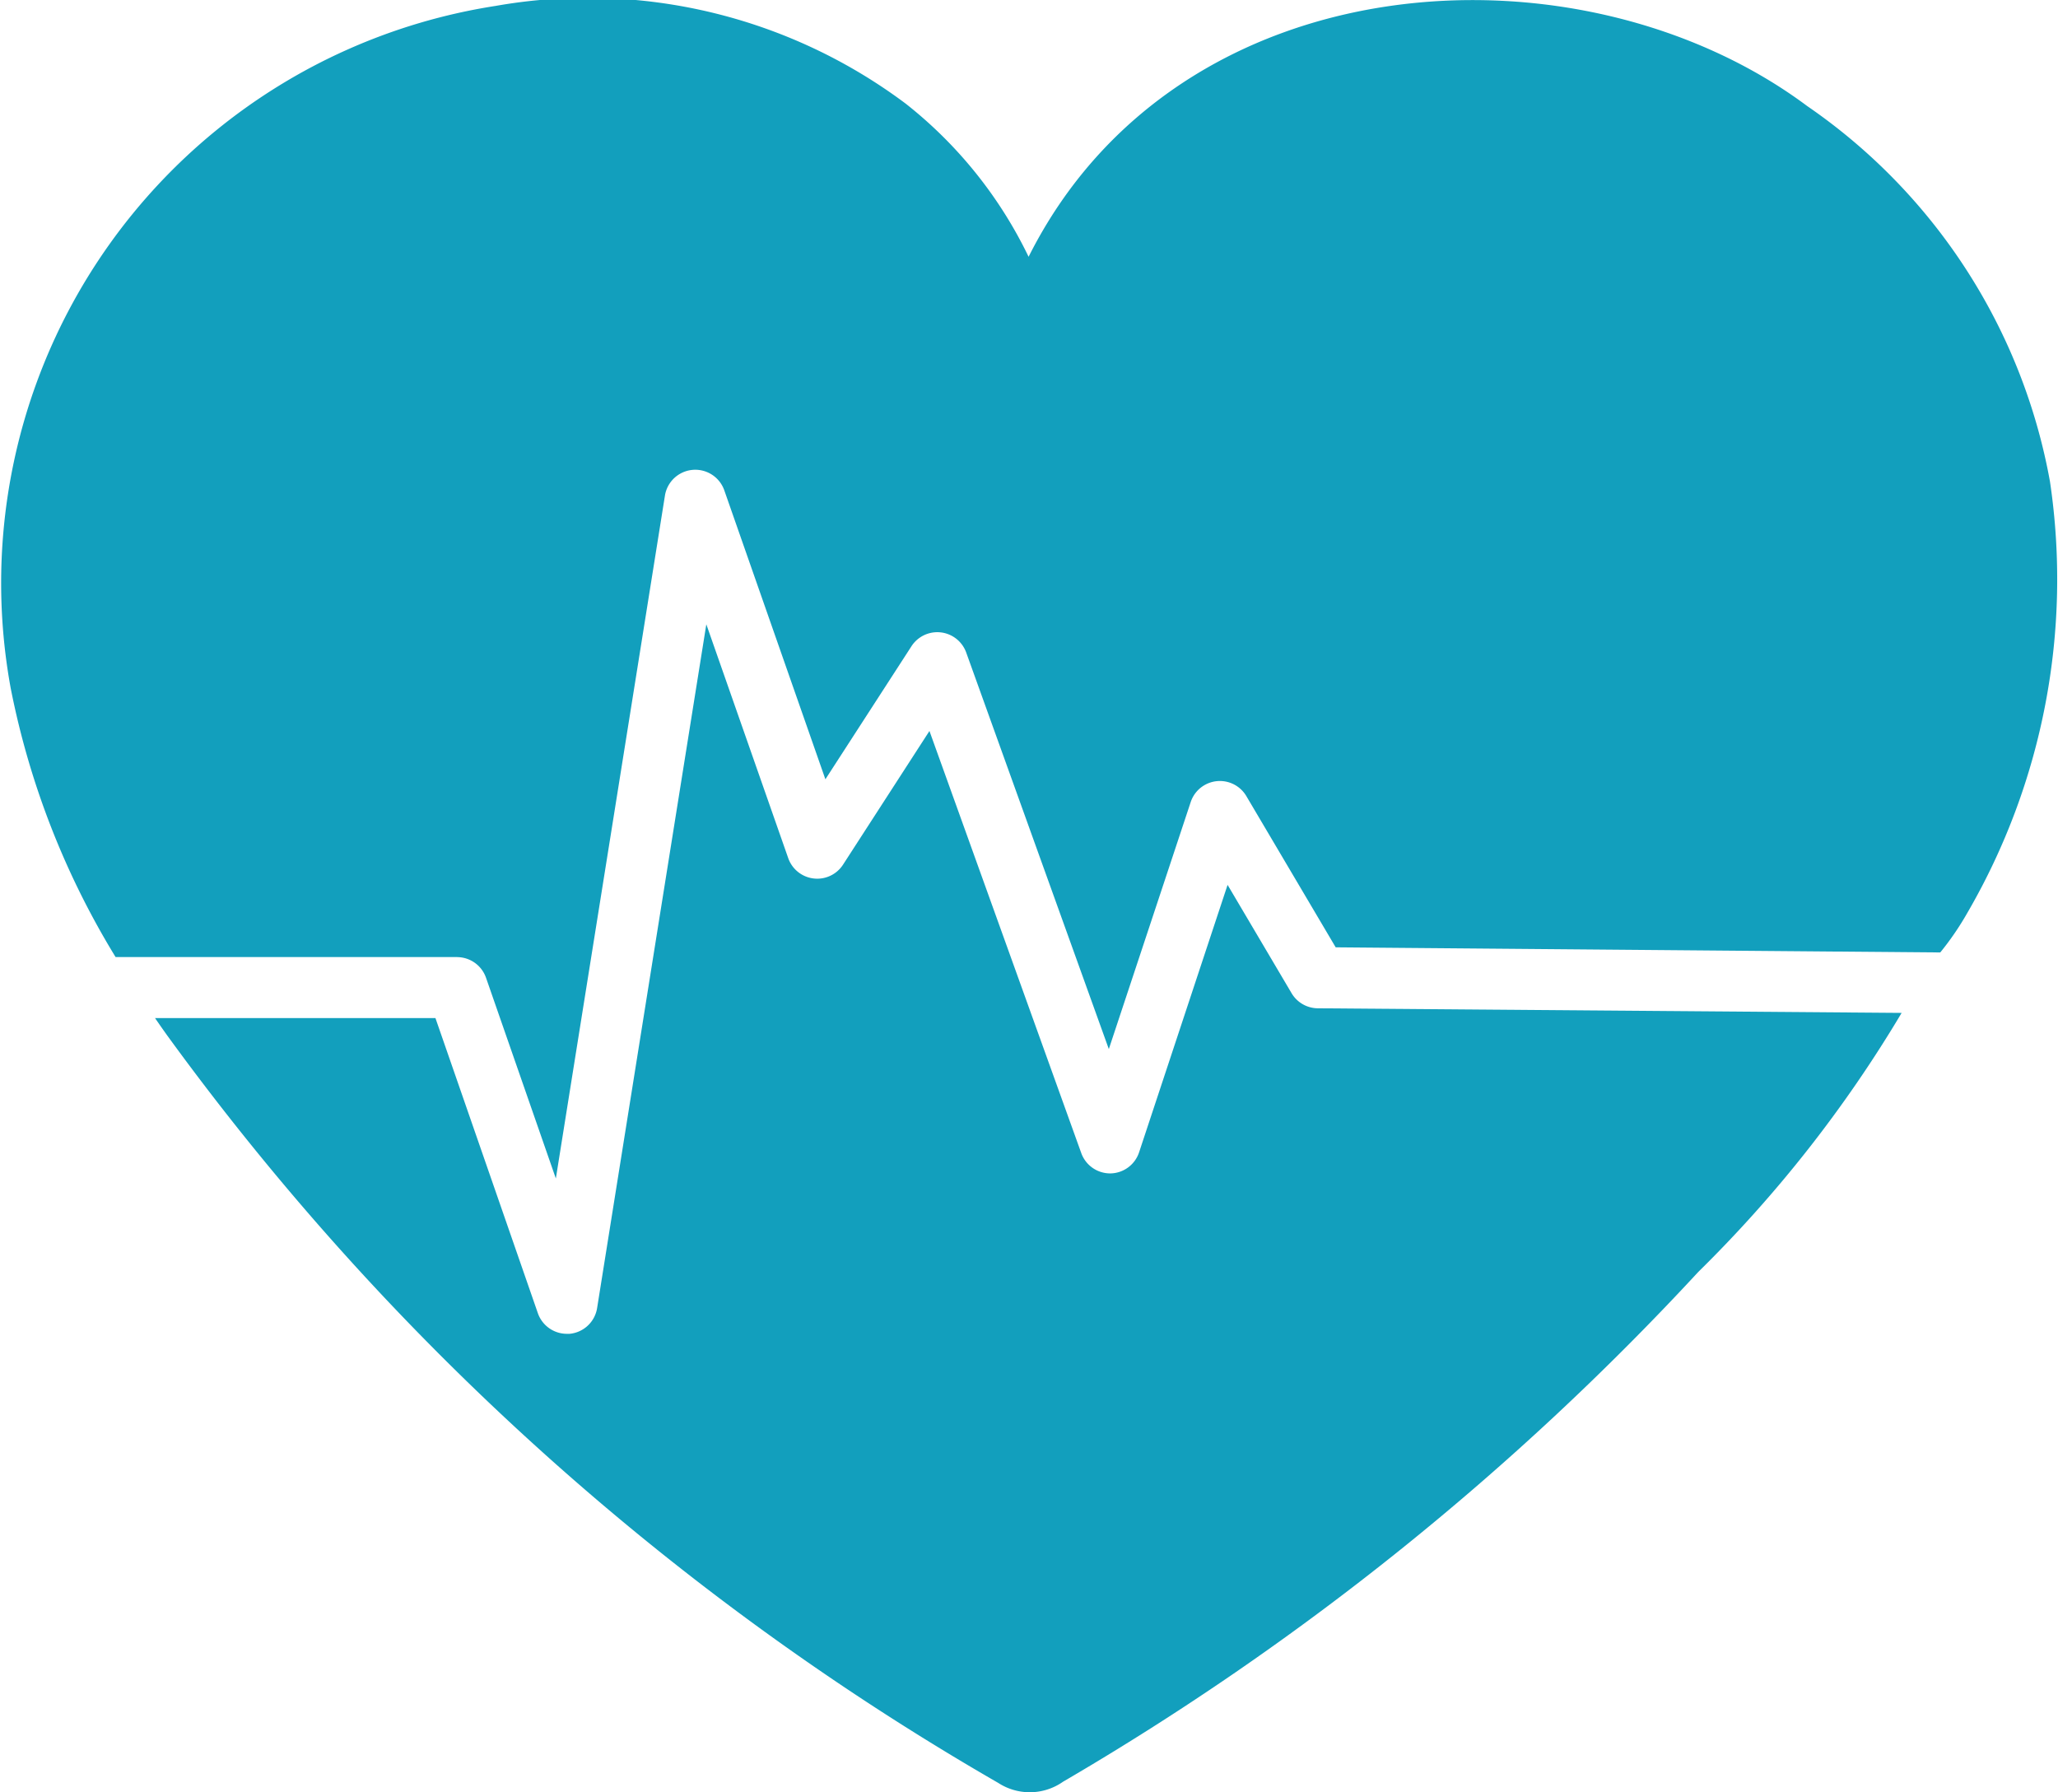 <svg id="corazon" xmlns="http://www.w3.org/2000/svg" width="40.168" height="34.984" viewBox="0 0 40.168 34.984">
  <g id="corazon-2" data-name="corazon" transform="translate(-0.002 -0.001)">
    <path id="Path_205" data-name="Path 205" d="M8.923,18.683a.6.6,0,0,1,.564.4l1.364,3.921,2.131-13.34a.6.6,0,0,1,1.154-.1l1.976,5.648,1.682-2.6a.6.6,0,0,1,1.065.122l2.785,7.744,1.6-4.827a.6.6,0,0,1,1.081-.116l1.747,2.957,11.8.1a5.653,5.653,0,0,0,.53-.775,12.963,12.963,0,0,0,1.611-8.418,11.33,11.33,0,0,0-4.737-7.327C30.849-1.232,23-.809,20.078,5.013a8.491,8.491,0,0,0-2.4-2.99,10.353,10.353,0,0,0-8-1.907A11.4,11.4,0,0,0,.211,13.435a15.928,15.928,0,0,0,2.047,5.247H8.923Z" transform="translate(0)" fill="#129FBD"/>
    <path id="Path_206" data-name="Path 206" d="M50.544,119.681a.6.6,0,0,1-.51-.293l-1.25-2.116-1.728,5.222a.6.6,0,0,1-.56.41H46.49a.6.6,0,0,1-.563-.4l-2.962-8.236-1.689,2.613a.6.6,0,0,1-1.066-.127l-1.6-4.568-2.132,13.349a.6.6,0,0,1-.538.5l-.053,0a.6.6,0,0,1-.564-.4l-2-5.763H27.85c.076.111.153.221.231.33A52.362,52.362,0,0,0,44.306,134.8a1.13,1.13,0,0,0,1.266-.022,53.91,53.91,0,0,0,12.4-9.952,25.049,25.049,0,0,0,3.968-5.055Z" transform="translate(-24.822 -99.999)" fill="#129FBD"/>
  </g>
</svg>
